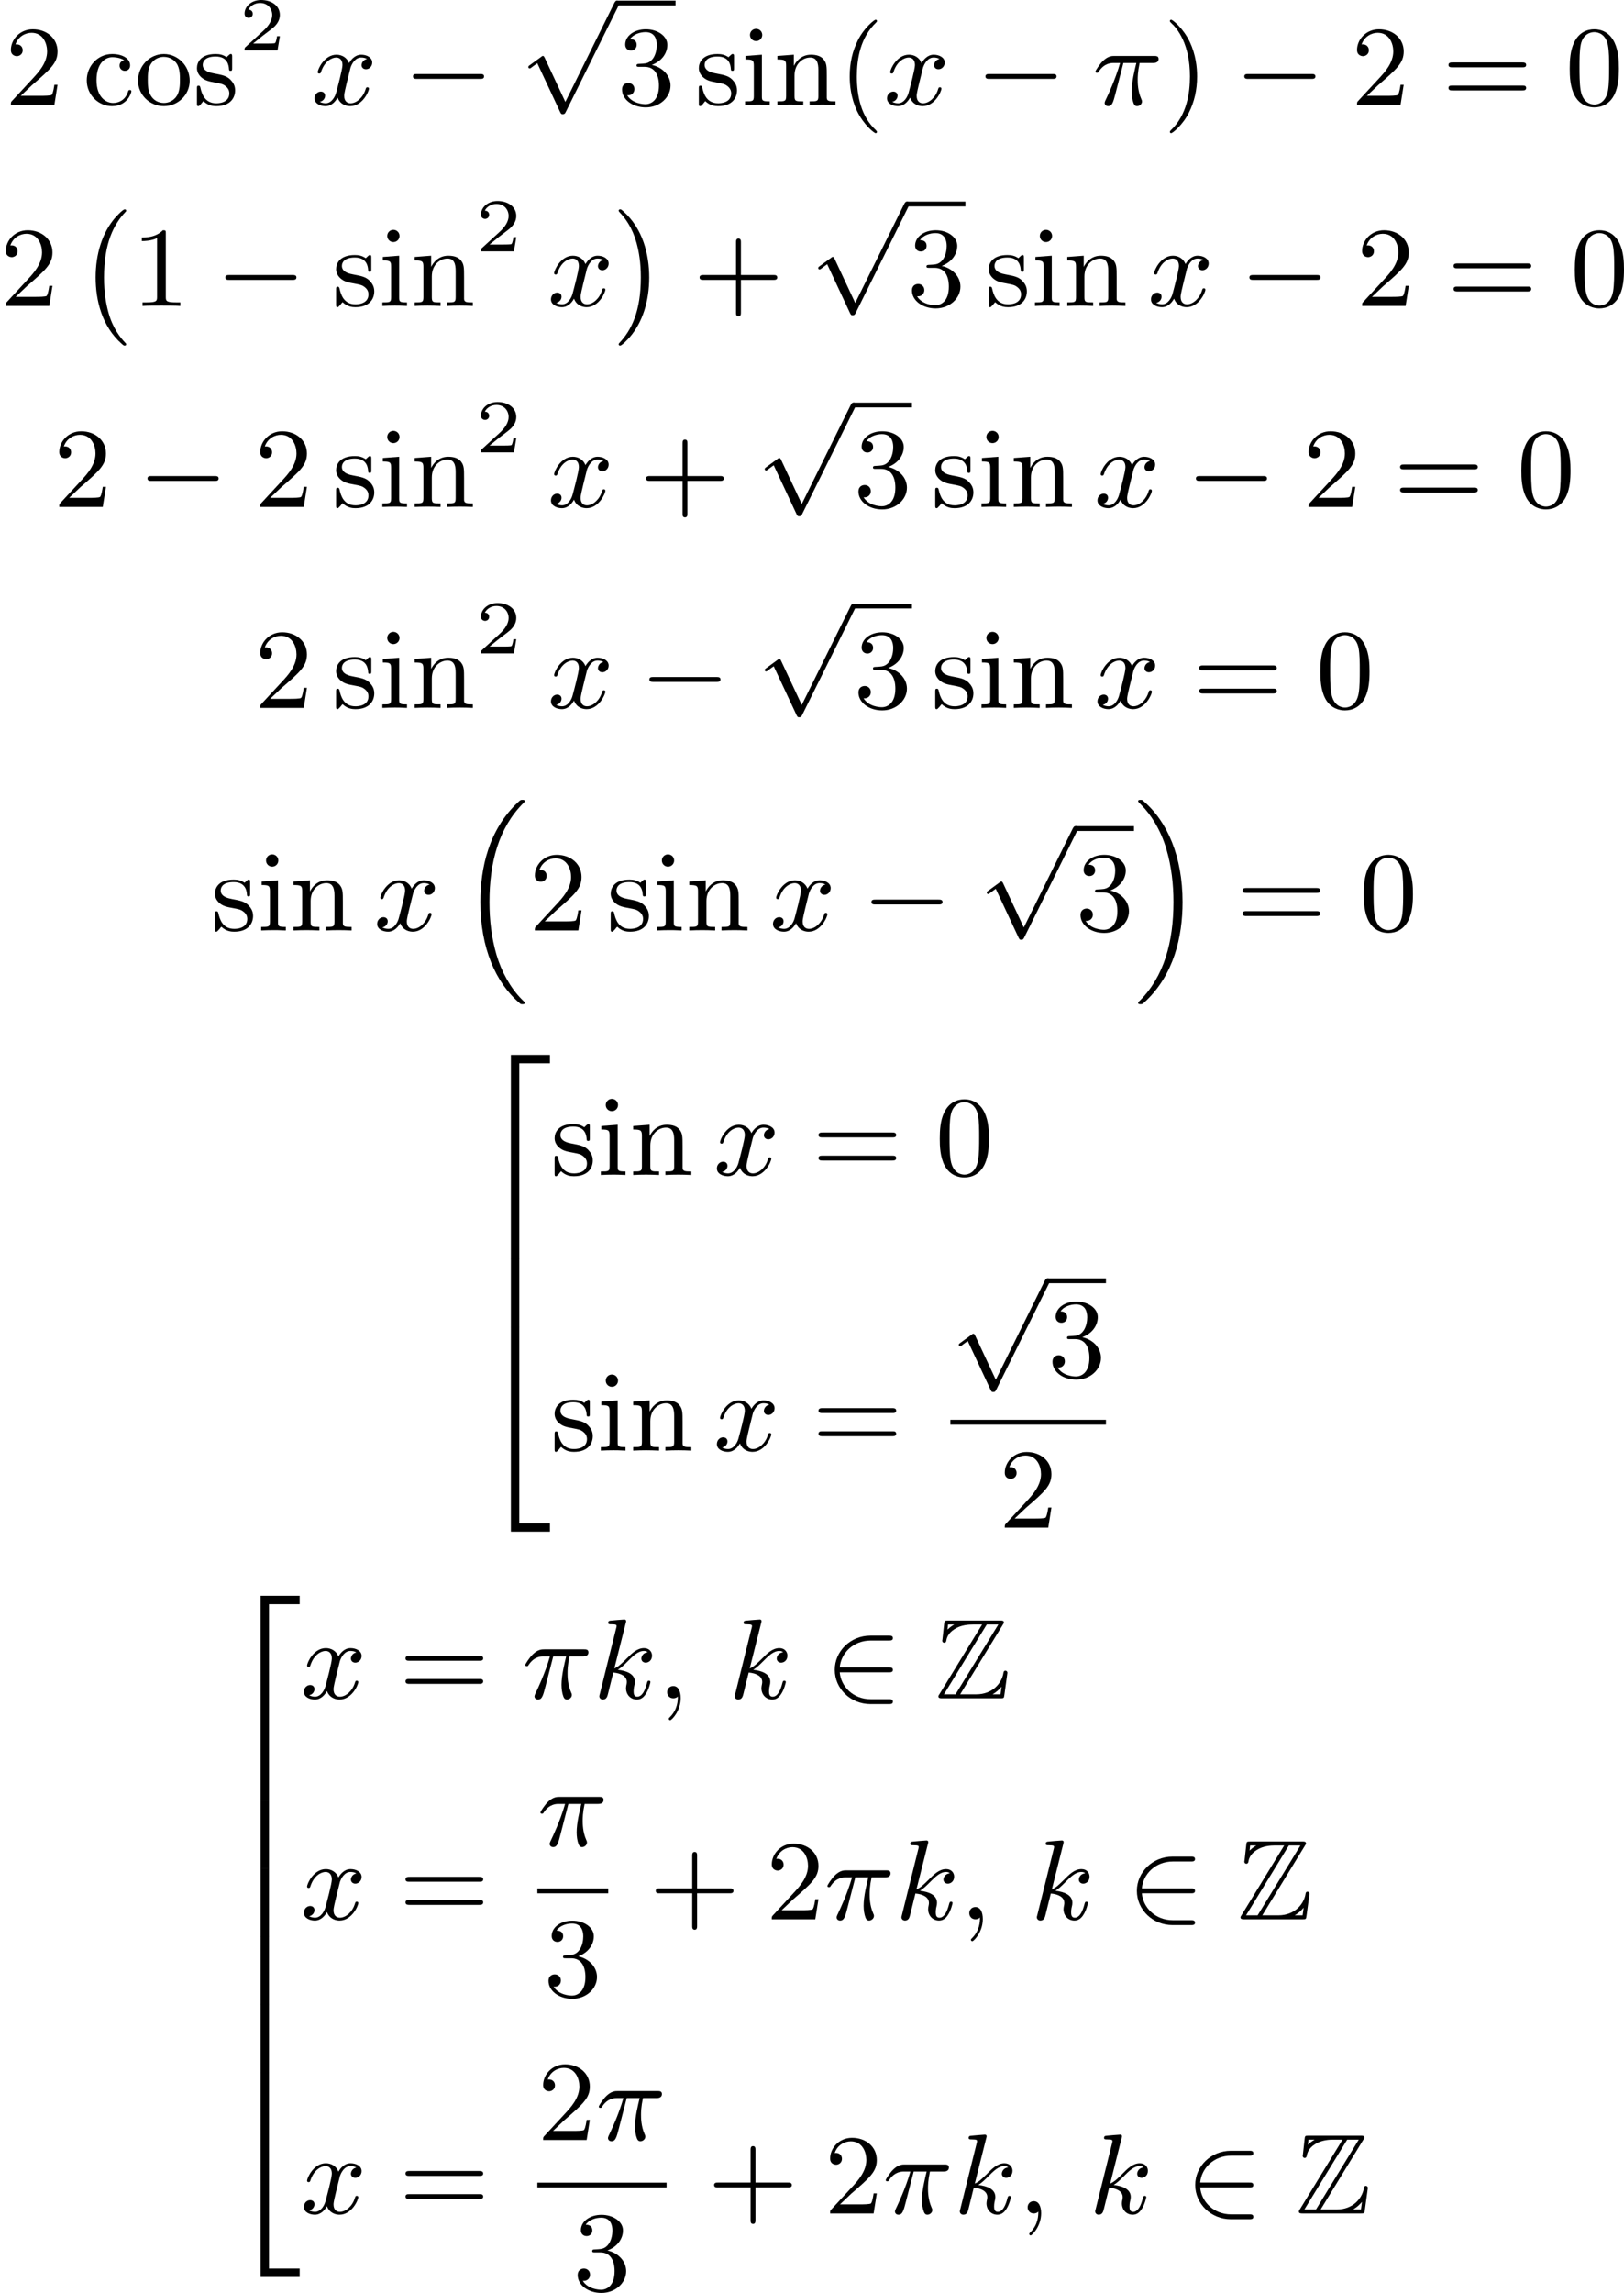 <?xml version='1.0' encoding='UTF-8'?>
<!-- This file was generated by dvisvgm 2.13.3 -->
<svg version='1.1' xmlns='http://www.w3.org/2000/svg' xmlns:xlink='http://www.w3.org/1999/xlink' width='256.492pt' height='362.061pt' viewBox='200.154 376.65 256.492 362.061'>
<defs>
<path id='g0-90' d='M5.344-5.819C5.425-5.936 5.425-5.954 5.425-5.981C5.425-6.142 5.29-6.142 5.129-6.142H1.022C.735-6.142 .735-6.115 .708-5.882L.574-4.671L.556-4.555C.556-4.429 .655-4.385 .717-4.385C.798-4.385 .852-4.447 .87-4.519C.906-4.734 .986-5.129 1.533-5.469C2.044-5.801 2.672-5.828 2.977-5.828H3.703L.332-.323C.251-.206 .251-.188 .251-.161C.251 0 .395 0 .556 0H5.156C5.425 0 5.425-.018 5.461-.251L5.703-2.017C5.703-2.116 5.622-2.179 5.55-2.179C5.416-2.179 5.398-2.089 5.371-1.91C5.218-1.175 4.519-.314 3.246-.314H1.973L5.344-5.819ZM1.013-5.828H1.488V-5.819C1.246-5.685 1.076-5.523 .968-5.425L1.013-5.828ZM4.071-5.828H4.985L1.605-.314H.69L4.071-5.828ZM4.546-.323C4.797-.466 5.03-.664 5.236-.915C5.218-.735 5.2-.637 5.156-.314H4.546V-.323Z'/>
<path id='g4-50' d='M3.216-1.118H2.995C2.983-1.034 2.923-.64 2.833-.574C2.792-.538 2.307-.538 2.224-.538H1.106L1.871-1.16C2.074-1.321 2.606-1.704 2.792-1.883C2.971-2.062 3.216-2.367 3.216-2.792C3.216-3.539 2.54-3.975 1.739-3.975C.968-3.975 .43-3.467 .43-2.905C.43-2.6 .687-2.564 .753-2.564C.903-2.564 1.076-2.672 1.076-2.887C1.076-3.019 .998-3.21 .735-3.21C.873-3.515 1.237-3.742 1.65-3.742C2.277-3.742 2.612-3.276 2.612-2.792C2.612-2.367 2.331-1.931 1.913-1.548L.496-.251C.436-.191 .43-.185 .43 0H3.031L3.216-1.118Z'/>
<path id='g6-40' d='M3.058 2.134C3.058 2.089 3.031 2.062 2.977 2C1.82 .941 1.47-.672 1.47-2.242C1.47-3.631 1.739-5.317 3.004-6.519C3.04-6.554 3.058-6.581 3.058-6.626C3.058-6.689 3.013-6.725 2.95-6.725C2.842-6.725 2.035-6.079 1.551-5.102C1.121-4.241 .906-3.318 .906-2.251C.906-1.605 .986-.583 1.479 .475C2.008 1.578 2.842 2.233 2.95 2.233C3.013 2.233 3.058 2.197 3.058 2.134Z'/>
<path id='g6-41' d='M2.672-2.251C2.672-2.986 2.564-3.972 2.098-4.967C1.569-6.07 .735-6.725 .628-6.725C.538-6.725 .52-6.653 .52-6.626C.52-6.581 .538-6.554 .601-6.492C1.121-6.025 2.107-4.806 2.107-2.251C2.107-.968 1.874 .816 .574 2.026C.556 2.053 .52 2.089 .52 2.134C.52 2.161 .538 2.233 .628 2.233C.735 2.233 1.542 1.587 2.026 .61C2.457-.251 2.672-1.175 2.672-2.251Z'/>
<path id='g6-43' d='M6.33-2.053C6.456-2.053 6.644-2.053 6.644-2.242C6.644-2.439 6.474-2.439 6.33-2.439H3.775V-5.003C3.775-5.147 3.775-5.317 3.578-5.317C3.389-5.317 3.389-5.129 3.389-5.003V-2.439H.825C.699-2.439 .511-2.439 .511-2.251C.511-2.053 .681-2.053 .825-2.053H3.389V.511C3.389 .655 3.389 .825 3.587 .825C3.775 .825 3.775 .637 3.775 .511V-2.053H6.33Z'/>
<path id='g6-48' d='M4.241-2.869C4.241-3.47 4.214-4.241 3.9-4.914C3.506-5.756 2.824-5.972 2.304-5.972C1.766-5.972 1.085-5.756 .69-4.896C.403-4.277 .359-3.551 .359-2.869C.359-2.286 .377-1.417 .762-.708C1.184 .054 1.883 .197 2.295 .197C2.878 .197 3.542-.054 3.918-.879C4.187-1.479 4.241-2.152 4.241-2.869ZM2.304-.027C2.035-.027 1.39-.152 1.219-1.166C1.13-1.695 1.13-2.466 1.13-2.977C1.13-3.587 1.13-4.295 1.237-4.788C1.417-5.586 1.991-5.747 2.295-5.747C2.636-5.747 3.201-5.568 3.371-4.734C3.47-4.241 3.47-3.542 3.47-2.977C3.47-2.421 3.47-1.668 3.38-1.139C3.192-.117 2.529-.027 2.304-.027Z'/>
<path id='g6-49' d='M2.726-5.73C2.726-5.954 2.717-5.972 2.493-5.972C1.937-5.398 1.112-5.398 .834-5.398V-5.12C1.004-5.12 1.551-5.12 2.035-5.353V-.717C2.035-.386 2.008-.278 1.175-.278H.888V0C1.21-.027 2.008-.027 2.376-.027S3.551-.027 3.873 0V-.278H3.587C2.753-.278 2.726-.386 2.726-.717V-5.73Z'/>
<path id='g6-50' d='M4.142-1.587H3.891C3.873-1.47 3.802-.941 3.685-.798C3.631-.717 3.013-.717 2.833-.717H1.237L2.125-1.56C3.596-2.833 4.142-3.309 4.142-4.223C4.142-5.254 3.291-5.972 2.188-5.972C1.157-5.972 .457-5.156 .457-4.34C.457-3.891 .843-3.847 .924-3.847C1.121-3.847 1.39-3.99 1.39-4.313C1.39-4.582 1.201-4.779 .924-4.779C.879-4.779 .852-4.779 .816-4.77C1.031-5.407 1.605-5.694 2.089-5.694C3.004-5.694 3.318-4.842 3.318-4.223C3.318-3.309 2.627-2.564 2.197-2.098L.556-.323C.457-.224 .457-.206 .457 0H3.891L4.142-1.587Z'/>
<path id='g6-51' d='M2.735-3.156C3.569-3.47 3.963-4.125 3.963-4.743C3.963-5.434 3.201-5.972 2.268-5.972S.637-5.443 .637-4.761C.637-4.465 .834-4.295 1.094-4.295S1.542-4.483 1.542-4.743C1.542-5.057 1.327-5.192 1.022-5.192C1.255-5.568 1.802-5.747 2.242-5.747C2.986-5.747 3.129-5.156 3.129-4.734C3.129-4.465 3.075-4.035 2.851-3.694C2.573-3.291 2.26-3.273 2-3.255C1.775-3.237 1.757-3.237 1.686-3.237C1.605-3.228 1.533-3.219 1.533-3.12C1.533-3.004 1.605-3.004 1.757-3.004H2.179C2.959-3.004 3.3-2.376 3.3-1.524C3.3-.377 2.69-.054 2.233-.054C2.062-.054 1.193-.099 .789-.762C1.112-.717 1.363-.941 1.363-1.246C1.363-1.542 1.139-1.731 .879-1.731C.655-1.731 .386-1.596 .386-1.219C.386-.421 1.219 .197 2.26 .197C3.38 .197 4.214-.61 4.214-1.524C4.214-2.304 3.596-2.968 2.735-3.156Z'/>
<path id='g6-61' d='M6.348-2.968C6.474-2.968 6.644-2.968 6.644-3.156C6.644-3.353 6.447-3.353 6.312-3.353H.843C.708-3.353 .511-3.353 .511-3.156C.511-2.968 .69-2.968 .807-2.968H6.348ZM6.312-1.139C6.447-1.139 6.644-1.139 6.644-1.336C6.644-1.524 6.474-1.524 6.348-1.524H.807C.69-1.524 .511-1.524 .511-1.336C.511-1.139 .708-1.139 .843-1.139H6.312Z'/>
<path id='g6-99' d='M3.264-3.524C3.075-3.488 2.896-3.362 2.896-3.102C2.896-2.869 3.075-2.69 3.309-2.69S3.73-2.842 3.73-3.12C3.73-3.676 3.102-4.017 2.313-4.017C1.166-4.017 .305-3.058 .305-1.937C.305-.78 1.237 .099 2.295 .099C3.542 .099 3.829-.986 3.829-1.067C3.829-1.175 3.73-1.175 3.703-1.175C3.604-1.175 3.604-1.157 3.551-1.004C3.344-.386 2.842-.152 2.385-.152C1.811-.152 1.076-.619 1.076-1.946C1.076-3.344 1.793-3.766 2.331-3.766C2.448-3.766 2.932-3.748 3.264-3.524Z'/>
<path id='g6-105' d='M1.65-3.963L.359-3.865V-3.587C.933-3.587 1.013-3.533 1.013-3.093V-.69C1.013-.278 .915-.278 .323-.278V0C.726-.018 .915-.027 1.309-.027C1.453-.027 1.829-.027 2.268 0V-.278C1.686-.278 1.65-.323 1.65-.672V-3.963ZM1.677-5.523C1.677-5.792 1.462-6.007 1.193-6.007C.915-6.007 .708-5.783 .708-5.523S.915-5.039 1.193-5.039C1.462-5.039 1.677-5.254 1.677-5.523Z'/>
<path id='g6-110' d='M1.668-2.322C1.668-3.273 2.34-3.739 2.905-3.739C3.434-3.739 3.551-3.3 3.551-2.762V-.69C3.551-.278 3.452-.278 2.86-.278V0C3.282-.018 3.452-.027 3.882-.027S4.429-.018 4.905 0V-.278C4.447-.278 4.223-.278 4.214-.556V-2.277C4.214-3.022 4.214-3.282 3.963-3.596C3.757-3.847 3.416-3.963 2.968-3.963C2.134-3.963 1.748-3.344 1.623-3.093H1.614V-3.963L.314-3.865V-3.587C.924-3.587 1.004-3.524 1.004-3.084V-.69C1.004-.278 .906-.278 .314-.278V0C.735-.018 .906-.027 1.336-.027S1.883-.018 2.358 0V-.278C1.766-.278 1.668-.278 1.668-.69V-2.322Z'/>
<path id='g6-111' d='M4.34-1.91C4.34-3.084 3.407-4.017 2.304-4.017C1.166-4.017 .26-3.058 .26-1.91C.26-.789 1.193 .099 2.295 .099C3.434 .099 4.34-.807 4.34-1.91ZM2.304-.152C1.856-.152 1.479-.377 1.273-.726C1.04-1.103 1.031-1.578 1.031-1.991C1.031-2.322 1.031-2.833 1.255-3.201C1.524-3.658 1.973-3.793 2.295-3.793C2.806-3.793 3.174-3.506 3.353-3.201C3.56-2.824 3.569-2.367 3.569-1.991C3.569-1.659 3.569-1.139 3.344-.744C3.093-.332 2.681-.152 2.304-.152Z'/>
<path id='g6-115' d='M3.084-3.784C3.084-3.936 3.084-4.017 2.977-4.017C2.932-4.017 2.914-4.017 2.798-3.909C2.78-3.891 2.699-3.811 2.645-3.766C2.367-3.963 2.089-4.017 1.784-4.017C.601-4.017 .305-3.362 .305-2.905C.305-2.618 .43-2.385 .637-2.188C.941-1.91 1.282-1.847 1.739-1.766C2.197-1.677 2.349-1.65 2.546-1.497C2.636-1.426 2.86-1.255 2.86-.915C2.86-.126 1.955-.126 1.829-.126C.915-.126 .681-.888 .574-1.372C.547-1.462 .538-1.515 .43-1.515C.305-1.515 .305-1.444 .305-1.282V-.134C.305 .018 .305 .099 .412 .099C.466 .099 .475 .09 .637-.081C.672-.134 .771-.251 .816-.296C1.193 .072 1.605 .099 1.829 .099C2.932 .099 3.318-.547 3.318-1.148C3.318-1.551 3.138-1.793 2.941-2C2.636-2.295 2.313-2.358 1.65-2.484C1.417-2.529 .762-2.645 .762-3.156C.762-3.443 .968-3.82 1.784-3.82C2.753-3.82 2.815-3.075 2.833-2.851C2.842-2.744 2.842-2.69 2.959-2.69C3.084-2.69 3.084-2.753 3.084-2.923V-3.784Z'/>
<path id='g3-25' d='M2.448-3.309H3.47C3.335-2.744 3.102-1.811 3.102-1.067C3.102-1.004 3.102-.672 3.183-.35C3.273-.009 3.353 .099 3.533 .099C3.721 .099 3.918-.063 3.918-.269C3.918-.332 3.909-.359 3.856-.475C3.578-1.103 3.578-1.766 3.578-1.973C3.578-2.197 3.578-2.591 3.73-3.309H4.779C4.896-3.309 5.227-3.309 5.227-3.631C5.227-3.865 5.03-3.865 4.86-3.865H1.757C1.542-3.865 1.228-3.865 .807-3.443C.565-3.201 .242-2.708 .242-2.636C.242-2.537 .341-2.537 .368-2.537C.439-2.537 .457-2.555 .511-2.645C.95-3.309 1.497-3.309 1.677-3.309H2.188C1.802-1.955 1.184-.681 1.121-.547C1.058-.421 .968-.233 .968-.161C.968-.045 1.049 .099 1.246 .099C1.569 .099 1.65-.224 1.838-.95L2.448-3.309Z'/>
<path id='g3-59' d='M1.632-.143C1.632 .152 1.632 .888 .968 1.524C.915 1.578 .915 1.587 .915 1.623C.915 1.686 .977 1.731 1.031 1.731C1.13 1.731 1.856 1.031 1.856-.018C1.856-.574 1.659-.968 1.273-.968C.968-.968 .789-.735 .789-.484S.968 0 1.273 0C1.408 0 1.542-.045 1.632-.143Z'/>
<path id='g3-107' d='M2.573-5.918C2.609-6.043 2.609-6.061 2.609-6.097C2.609-6.178 2.555-6.223 2.475-6.223C2.349-6.223 1.56-6.151 1.381-6.133C1.291-6.124 1.193-6.115 1.193-5.963C1.193-5.846 1.291-5.846 1.435-5.846C1.856-5.846 1.856-5.783 1.856-5.703C1.856-5.667 1.856-5.649 1.811-5.487L.529-.332C.493-.206 .493-.188 .493-.161C.493-.018 .61 .099 .771 .099C1.067 .099 1.13-.161 1.175-.341L1.596-2.035C2.206-1.982 2.663-1.739 2.663-1.291C2.663-1.237 2.663-1.201 2.636-1.067C2.627-1.031 2.6-.906 2.6-.807C2.6-.278 2.968 .099 3.461 .099C3.802 .099 4.017-.108 4.178-.368C4.402-.708 4.528-1.246 4.528-1.282C4.528-1.327 4.501-1.39 4.411-1.39C4.313-1.39 4.295-1.345 4.25-1.184C4.133-.726 3.909-.126 3.488-.126C3.228-.126 3.201-.359 3.201-.556C3.201-.78 3.255-1.013 3.264-1.031C3.282-1.085 3.3-1.193 3.3-1.3C3.3-1.928 2.645-2.17 1.955-2.251C2.224-2.421 2.421-2.609 2.708-2.896C3.165-3.353 3.542-3.739 4.017-3.739C4.125-3.739 4.241-3.712 4.313-3.631C3.909-3.596 3.811-3.264 3.811-3.138C3.811-2.968 3.936-2.815 4.16-2.815C4.367-2.815 4.654-2.977 4.654-3.371C4.654-3.667 4.438-3.963 4.017-3.963C3.47-3.963 3.031-3.524 2.654-3.138C2.224-2.717 2.008-2.502 1.677-2.358L2.573-5.918Z'/>
<path id='g3-120' d='M4.411-3.622C4.08-3.56 3.981-3.273 3.981-3.138C3.981-2.968 4.107-2.815 4.331-2.815C4.582-2.815 4.824-3.031 4.824-3.344C4.824-3.757 4.376-3.963 3.954-3.963C3.416-3.963 3.102-3.488 2.995-3.3C2.824-3.739 2.43-3.963 2-3.963C1.04-3.963 .52-2.815 .52-2.582C.52-2.502 .583-2.475 .646-2.475C.726-2.475 .753-2.52 .771-2.573C1.049-3.461 1.641-3.739 1.982-3.739C2.242-3.739 2.475-3.569 2.475-3.147C2.475-2.824 2.089-1.39 1.973-.959C1.901-.681 1.632-.126 1.139-.126C.959-.126 .771-.188 .681-.242C.924-.287 1.103-.493 1.103-.726C1.103-.95 .933-1.049 .762-1.049C.502-1.049 .269-.825 .269-.52C.269-.081 .753 .099 1.13 .099C1.65 .099 1.955-.332 2.089-.574C2.313 .018 2.842 .099 3.084 .099C4.053 .099 4.564-1.067 4.564-1.282C4.564-1.327 4.537-1.39 4.447-1.39C4.349-1.39 4.34-1.354 4.295-1.219C4.098-.574 3.578-.126 3.111-.126C2.851-.126 2.609-.287 2.609-.717C2.609-.915 2.735-1.408 2.815-1.748C2.851-1.91 3.093-2.878 3.111-2.941C3.219-3.264 3.488-3.739 3.945-3.739C4.107-3.739 4.277-3.712 4.411-3.622Z'/>
<path id='g2-0' d='M6.052-2.053C6.214-2.053 6.384-2.053 6.384-2.251C6.384-2.439 6.205-2.439 6.052-2.439H1.103C.95-2.439 .771-2.439 .771-2.251C.771-2.053 .941-2.053 1.103-2.053H6.052Z'/>
<path id='g2-50' d='M5.03-2.053C5.183-2.053 5.362-2.053 5.362-2.242C5.362-2.439 5.192-2.439 5.03-2.439H1.166C1.255-3.551 2.224-4.564 3.613-4.564H5.03C5.183-4.564 5.362-4.564 5.362-4.752C5.362-4.949 5.192-4.949 5.03-4.949H3.587C2.008-4.949 .771-3.712 .771-2.251C.771-.753 2.026 .457 3.587 .457H5.03C5.183 .457 5.362 .457 5.362 .269C5.362 .072 5.192 .072 5.03 .072H3.613C2.215 .072 1.255-.941 1.166-2.053H5.03Z'/>
<path id='g2-112' d='M3.587 7.621L1.955 4.133C1.892 3.999 1.856 3.99 1.811 3.99S1.748 4.008 1.677 4.062L.78 4.716C.699 4.77 .664 4.806 .664 4.869C.664 4.905 .69 4.976 .771 4.976C.825 4.976 .879 4.932 1.076 4.779C1.157 4.725 1.273 4.636 1.372 4.564L3.183 8.437C3.255 8.59 3.3 8.59 3.38 8.59C3.515 8.59 3.551 8.554 3.622 8.41L7.801-.009C7.828-.063 7.864-.134 7.864-.188C7.864-.305 7.774-.386 7.675-.386C7.595-.386 7.532-.35 7.451-.188L3.587 7.621Z'/>
<path id='g1-0' d='M3.82 10.275C3.82 10.231 3.802 10.204 3.784 10.195C3.344 9.737 2.753 8.993 2.412 7.738C2.224 7.048 2.071 6.196 2.071 5.003C2.071 2.268 2.842 .789 3.793-.206C3.82-.224 3.82-.251 3.82-.278C3.82-.341 3.775-.377 3.703-.377C3.542-.377 2.995 .233 2.977 .251C1.928 1.444 1.408 3.147 1.408 4.994C1.408 6.814 1.91 8.859 3.461 10.231C3.622 10.374 3.64 10.374 3.703 10.374C3.775 10.374 3.82 10.338 3.82 10.275Z'/>
<path id='g1-1' d='M2.806 5.003C2.806 3.183 2.304 1.139 .753-.233C.592-.377 .574-.377 .511-.377C.395-.377 .395-.296 .395-.278C.395-.251 .395-.233 .439-.179C.941 .341 1.479 1.094 1.802 2.26C1.991 2.95 2.143 3.802 2.143 4.994C2.143 7.648 1.417 9.164 .421 10.195C.412 10.213 .395 10.24 .395 10.275C.395 10.293 .395 10.374 .511 10.374C.672 10.374 1.219 9.764 1.237 9.746C2.286 8.554 2.806 6.85 2.806 5.003Z'/>
<path id='g1-16' d='M5.165 15.655C5.165 15.637 5.165 15.619 5.156 15.601L4.914 15.359C4.044 14.481 3.327 13.199 2.932 11.854S2.376 9.101 2.376 7.693C2.376 4.555 3.111 1.829 5.039-.108C5.165-.224 5.165-.242 5.165-.278C5.165-.377 5.075-.377 4.976-.377C4.842-.377 4.824-.377 4.609-.17C2.322 1.982 1.659 4.994 1.659 7.684C1.659 11.316 2.869 14.068 4.761 15.673C4.842 15.754 4.86 15.754 4.976 15.754C5.075 15.754 5.165 15.754 5.165 15.655Z'/>
<path id='g1-17' d='M3.838 7.684C3.838 4.125 2.654 1.336 .735-.296C.655-.377 .637-.377 .52-.377C.43-.377 .332-.377 .332-.278C.332-.26 .332-.233 .35-.224C.359-.215 .359-.197 .592 .036C1.318 .762 2.116 1.982 2.564 3.524C2.959 4.869 3.12 6.276 3.12 7.684C3.12 10.849 2.376 13.557 .457 15.485C.332 15.601 .332 15.619 .332 15.655C.332 15.754 .43 15.754 .52 15.754C.655 15.754 .672 15.754 .888 15.548C3.147 13.432 3.838 10.446 3.838 7.684Z'/>
<path id='g1-50' d='M2.995 15.763H3.658V.296H6.079V-.368H2.995V15.763Z'/>
<path id='g1-52' d='M2.995 15.754H6.079V15.09H3.658V-.377H2.995V15.754Z'/>
<path id='g1-54' d='M3.658-.009H2.995V5.389H3.658V-.009Z'/>
</defs>
<g id='page1' transform='matrix(2 0 0 2 0 0)'>
<use x='100.479' y='196.607' xlink:href='#g6-50'/>
<use x='106.623' y='196.607' xlink:href='#g6-99'/>
<use x='110.718' y='196.607' xlink:href='#g6-111'/>
<use x='115.326' y='196.607' xlink:href='#g6-115'/>
<use x='118.961' y='192.3' xlink:href='#g4-50'/>
<use x='124.648' y='196.607' xlink:href='#g3-120'/>
<use x='131.919' y='196.607' xlink:href='#g2-0'/>
<use x='141.135' y='188.752' xlink:href='#g2-112'/>
<rect x='148.814' y='188.374' height='.379' width='4.608'/>
<use x='148.814' y='196.607' xlink:href='#g6-51'/>
<use x='154.958' y='196.607' xlink:href='#g6-115'/>
<use x='158.593' y='196.607' xlink:href='#g6-105'/>
<use x='161.152' y='196.607' xlink:href='#g6-110'/>
<use x='166.272' y='196.607' xlink:href='#g6-40'/>
<use x='169.856' y='196.607' xlink:href='#g3-120'/>
<use x='177.127' y='196.607' xlink:href='#g2-0'/>
<use x='186.343' y='196.607' xlink:href='#g3-25'/>
<use x='191.939' y='196.607' xlink:href='#g6-41'/>
<use x='197.57' y='196.607' xlink:href='#g2-0'/>
<use x='206.786' y='196.607' xlink:href='#g6-50'/>
<use x='213.953' y='196.607' xlink:href='#g6-61'/>
<use x='223.68' y='196.607' xlink:href='#g6-48'/>
<use x='100.077' y='212.477' xlink:href='#g6-50'/>
<use x='106.221' y='205.234' xlink:href='#g1-0'/>
<use x='110.445' y='212.477' xlink:href='#g6-49'/>
<use x='117.1' y='212.477' xlink:href='#g2-0'/>
<use x='126.315' y='212.477' xlink:href='#g6-115'/>
<use x='129.95' y='212.477' xlink:href='#g6-105'/>
<use x='132.51' y='212.477' xlink:href='#g6-110'/>
<use x='137.63' y='208.17' xlink:href='#g4-50'/>
<use x='143.317' y='212.477' xlink:href='#g3-120'/>
<use x='148.54' y='205.234' xlink:href='#g1-1'/>
<use x='154.812' y='212.477' xlink:href='#g6-43'/>
<use x='164.027' y='204.622' xlink:href='#g2-112'/>
<rect x='171.707' y='204.243' height='.379' width='4.608'/>
<use x='171.707' y='212.477' xlink:href='#g6-51'/>
<use x='177.85' y='212.477' xlink:href='#g6-115'/>
<use x='181.485' y='212.477' xlink:href='#g6-105'/>
<use x='184.045' y='212.477' xlink:href='#g6-110'/>
<use x='190.701' y='212.477' xlink:href='#g3-120'/>
<use x='197.972' y='212.477' xlink:href='#g2-0'/>
<use x='207.187' y='212.477' xlink:href='#g6-50'/>
<use x='214.355' y='212.477' xlink:href='#g6-61'/>
<use x='224.082' y='212.477' xlink:href='#g6-48'/>
<use x='104.301' y='228.347' xlink:href='#g6-50'/>
<use x='110.956' y='228.347' xlink:href='#g2-0'/>
<use x='120.172' y='228.347' xlink:href='#g6-50'/>
<use x='126.315' y='228.347' xlink:href='#g6-115'/>
<use x='129.95' y='228.347' xlink:href='#g6-105'/>
<use x='132.51' y='228.347' xlink:href='#g6-110'/>
<use x='137.63' y='224.04' xlink:href='#g4-50'/>
<use x='143.317' y='228.347' xlink:href='#g3-120'/>
<use x='150.588' y='228.347' xlink:href='#g6-43'/>
<use x='159.804' y='220.492' xlink:href='#g2-112'/>
<rect x='167.483' y='220.113' height='.379' width='4.608'/>
<use x='167.483' y='228.347' xlink:href='#g6-51'/>
<use x='173.627' y='228.347' xlink:href='#g6-115'/>
<use x='177.262' y='228.347' xlink:href='#g6-105'/>
<use x='179.821' y='228.347' xlink:href='#g6-110'/>
<use x='186.477' y='228.347' xlink:href='#g3-120'/>
<use x='193.748' y='228.347' xlink:href='#g2-0'/>
<use x='202.964' y='228.347' xlink:href='#g6-50'/>
<use x='210.131' y='228.347' xlink:href='#g6-61'/>
<use x='219.859' y='228.347' xlink:href='#g6-48'/>
<use x='120.172' y='244.217' xlink:href='#g6-50'/>
<use x='126.315' y='244.217' xlink:href='#g6-115'/>
<use x='129.95' y='244.217' xlink:href='#g6-105'/>
<use x='132.51' y='244.217' xlink:href='#g6-110'/>
<use x='137.63' y='239.91' xlink:href='#g4-50'/>
<use x='143.317' y='244.217' xlink:href='#g3-120'/>
<use x='150.588' y='244.217' xlink:href='#g2-0'/>
<use x='159.804' y='236.362' xlink:href='#g2-112'/>
<rect x='167.483' y='235.983' height='.379' width='4.608'/>
<use x='167.483' y='244.217' xlink:href='#g6-51'/>
<use x='173.627' y='244.217' xlink:href='#g6-115'/>
<use x='177.262' y='244.217' xlink:href='#g6-105'/>
<use x='179.821' y='244.217' xlink:href='#g6-110'/>
<use x='186.477' y='244.217' xlink:href='#g3-120'/>
<use x='194.26' y='244.217' xlink:href='#g6-61'/>
<use x='203.988' y='244.217' xlink:href='#g6-48'/>
<use x='116.744' y='261.786' xlink:href='#g6-115'/>
<use x='120.379' y='261.786' xlink:href='#g6-105'/>
<use x='122.939' y='261.786' xlink:href='#g6-110'/>
<use x='129.594' y='261.786' xlink:href='#g3-120'/>
<use x='136.353' y='251.853' xlink:href='#g1-16'/>
<use x='141.857' y='261.786' xlink:href='#g6-50'/>
<use x='148.001' y='261.786' xlink:href='#g6-115'/>
<use x='151.636' y='261.786' xlink:href='#g6-105'/>
<use x='154.195' y='261.786' xlink:href='#g6-110'/>
<use x='160.851' y='261.786' xlink:href='#g3-120'/>
<use x='168.122' y='261.786' xlink:href='#g2-0'/>
<use x='177.338' y='253.931' xlink:href='#g2-112'/>
<rect x='185.017' y='253.552' height='.379' width='4.608'/>
<use x='185.017' y='261.786' xlink:href='#g6-51'/>
<use x='189.625' y='251.853' xlink:href='#g1-17'/>
<use x='197.688' y='261.786' xlink:href='#g6-61'/>
<use x='207.416' y='261.786' xlink:href='#g6-48'/>
<use x='137.426' y='271.978' xlink:href='#g1-50'/>
<use x='137.426' y='287.739' xlink:href='#g1-54'/>
<use x='137.426' y='293.497' xlink:href='#g1-52'/>
<use x='143.57' y='281.089' xlink:href='#g6-115'/>
<use x='147.205' y='281.089' xlink:href='#g6-105'/>
<use x='149.765' y='281.089' xlink:href='#g6-110'/>
<use x='156.42' y='281.089' xlink:href='#g3-120'/>
<use x='164.204' y='281.089' xlink:href='#g6-61'/>
<use x='173.931' y='281.089' xlink:href='#g6-48'/>
<use x='143.57' y='302.851' xlink:href='#g6-115'/>
<use x='147.205' y='302.851' xlink:href='#g6-105'/>
<use x='149.765' y='302.851' xlink:href='#g6-110'/>
<use x='156.42' y='302.851' xlink:href='#g3-120'/>
<use x='164.204' y='302.851' xlink:href='#g6-61'/>
<use x='175.127' y='289.633' xlink:href='#g2-112'/>
<rect x='182.806' y='289.254' height='.379' width='4.608'/>
<use x='182.806' y='297.052' xlink:href='#g6-51'/>
<rect x='175.127' y='300.42' height='.379' width='12.287'/>
<use x='178.966' y='308.932' xlink:href='#g6-50'/>
<use x='117.663' y='314.68' xlink:href='#g1-50'/>
<use x='117.663' y='330.441' xlink:href='#g1-54'/>
<use x='117.663' y='335.821' xlink:href='#g1-54'/>
<use x='117.663' y='341.201' xlink:href='#g1-54'/>
<use x='117.663' y='346.581' xlink:href='#g1-54'/>
<use x='117.663' y='352.339' xlink:href='#g1-52'/>
<use x='123.807' y='322.407' xlink:href='#g3-120'/>
<use x='131.59' y='322.407' xlink:href='#g6-61'/>
<use x='141.317' y='322.407' xlink:href='#g3-25'/>
<use x='146.913' y='322.407' xlink:href='#g3-107'/>
<use x='151.974' y='322.407' xlink:href='#g3-59'/>
<use x='157.605' y='322.407' xlink:href='#g3-107'/>
<use x='165.226' y='322.407' xlink:href='#g2-50'/>
<use x='173.929' y='322.407' xlink:href='#g0-90'/>
<use x='123.807' y='339.853' xlink:href='#g3-120'/>
<use x='131.59' y='339.853' xlink:href='#g6-61'/>
<use x='142.513' y='334.054' xlink:href='#g3-25'/>
<rect x='142.513' y='337.422' height='.379' width='5.596'/>
<use x='143.007' y='345.934' xlink:href='#g6-51'/>
<use x='151.352' y='339.853' xlink:href='#g6-43'/>
<use x='160.568' y='339.853' xlink:href='#g6-50'/>
<use x='165.175' y='339.853' xlink:href='#g3-25'/>
<use x='170.771' y='339.853' xlink:href='#g3-107'/>
<use x='175.832' y='339.853' xlink:href='#g3-59'/>
<use x='181.463' y='339.853' xlink:href='#g3-107'/>
<use x='189.084' y='339.853' xlink:href='#g2-50'/>
<use x='197.787' y='339.853' xlink:href='#g0-90'/>
<use x='123.807' y='363.077' xlink:href='#g3-120'/>
<use x='131.59' y='363.077' xlink:href='#g6-61'/>
<use x='142.513' y='357.278' xlink:href='#g6-50'/>
<use x='147.121' y='357.278' xlink:href='#g3-25'/>
<rect x='142.513' y='360.646' height='.379' width='10.204'/>
<use x='145.311' y='369.158' xlink:href='#g6-51'/>
<use x='155.96' y='363.077' xlink:href='#g6-43'/>
<use x='165.175' y='363.077' xlink:href='#g6-50'/>
<use x='169.783' y='363.077' xlink:href='#g3-25'/>
<use x='175.379' y='363.077' xlink:href='#g3-107'/>
<use x='180.44' y='363.077' xlink:href='#g3-59'/>
<use x='186.071' y='363.077' xlink:href='#g3-107'/>
<use x='193.691' y='363.077' xlink:href='#g2-50'/>
<use x='202.395' y='363.077' xlink:href='#g0-90'/>
</g>
</svg>